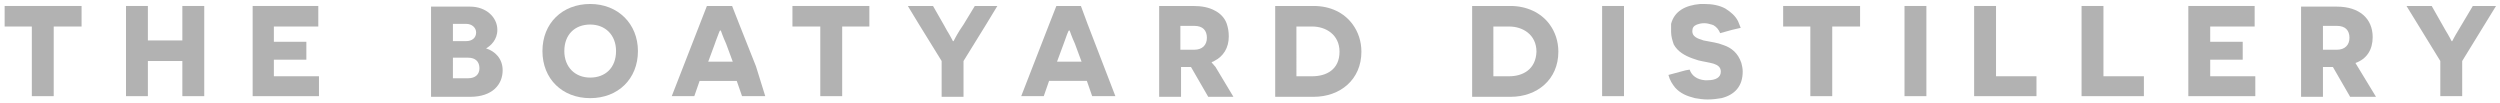<?xml version="1.0" encoding="UTF-8"?>
<svg xmlns="http://www.w3.org/2000/svg" xmlns:xlink="http://www.w3.org/1999/xlink" version="1.0" id="Layer_1" x="0px" y="0px" viewBox="0 0 377 15.5" style="enable-background:new 0 0 377 15.5;" xml:space="preserve">
<style type="text/css">
	.st0{fill:#B2B2B2;}
</style>
<g>
	<polygon class="st0" points="0.7,4 4.8,4 4.8,14.5 8.1,14.5 8.1,4 12.3,4 12.3,0.9 0.7,0.9  "></polygon>
	<polygon class="st0" points="27.5,6.1 22.3,6.1 22.3,0.9 19,0.9 19,14.5 22.3,14.5 22.3,9.2 27.5,9.2 27.5,14.5 30.8,14.5    30.8,0.9 27.5,0.9  "></polygon>
	<polygon class="st0" points="41.3,9 46.2,9 46.2,6.3 41.3,6.3 41.3,4 48,4 48,0.9 38.1,0.9 38.1,14.5 48.1,14.5 48.1,11.5    41.3,11.5  "></polygon>
	<path class="st0" d="M73.3,7.3L73.3,7.3C74,6.9,75,6,75,4.5c0-1.9-1.7-3.5-4.1-3.5H65v13.6h5.9c3.4,0,4.9-1.9,4.9-4   C75.8,8.8,74.6,7.7,73.3,7.3z M68.3,3.6h2c0.9,0,1.5,0.6,1.5,1.3c0,0.8-0.6,1.3-1.5,1.3h-2V3.6z M70.6,11.8h-2.3V8.7h2.3   c1.1,0,1.7,0.6,1.7,1.6C72.3,11.2,71.7,11.8,70.6,11.8z"></path>
	<path class="st0" d="M89,0.6c-4.2,0-7.2,2.9-7.2,7.1c0,4.2,3,7.1,7.2,7.1c4.2,0,7.2-2.9,7.2-7.1C96.2,3.6,93.2,0.6,89,0.6z    M89,11.7c-2.3,0-3.9-1.6-3.9-4c0-2.5,1.6-4,3.9-4c2.3,0,3.9,1.6,3.9,4C92.9,10.2,91.3,11.7,89,11.7z"></path>
	<path class="st0" d="M111.5,3.7l-1.1-2.8h-2.6h-1.2l-5.3,13.6h3.4l0.8-2.3h2.1h3.5l0.8,2.3h3.5L114,10L111.5,3.7z M107.9,9.3h-1.1   l1-2.7c0-0.1,0.1-0.2,0.1-0.3c0.4-1,0.6-1.7,0.7-1.7h0.1c0,0,0.3,0.9,0.8,2l1,2.7H107.9z"></path>
	<polygon class="st0" points="119.5,0.9 119.5,3.7 119.5,4 121.9,4 123.7,4 123.7,6.6 123.7,13.5 123.7,14.5 124.3,14.5 127,14.5    127,12.2 127,4 131.1,4 131.1,3.7 131.1,0.9 119.8,0.9  "></polygon>
	<path class="st0" d="M145.3,3.7l-0.6,0.9c-0.5,0.8-0.9,1.6-0.9,1.6h-0.1c0,0-0.4-0.8-0.9-1.6l-0.5-0.9l-1.6-2.8l-3.8,0l1.7,2.8   l3.4,5.5v5.4h3.3V9.2l3.4-5.5l1.7-2.8H147L145.3,3.7z"></path>
	<path class="st0" d="M163,0.9h-3.7l-1.1,2.8L154,14.5h3.4l0.8-2.3h5.7l0.8,2.3h3.5l-4.2-10.9L163,0.9z M159.4,9.3l1-2.7   c0.4-1.1,0.7-2,0.8-2h0.1c0,0,0.3,0.9,0.8,2l1,2.7H159.4z"></path>
	<path class="st0" d="M182.7,9.4c0.1-0.1,0.3-0.1,0.4-0.2c1.4-0.7,2.2-2,2.2-3.7c0-0.7-0.1-1.3-0.3-1.9c-0.3-0.9-1-1.6-1.8-2   c-0.9-0.5-2-0.7-3.3-0.7h-0.5h-4.6v2.8v10.9h3.3v-4.5h0.8h0.6h0.1l2.6,4.5h1.1h2.7l-2.7-4.5L182.7,9.4z M180.1,7.5h-0.8H178V3.9   h1.4h0.7c1.3,0,1.9,0.7,1.9,1.8C182,6.8,181.3,7.5,180.1,7.5z"></path>
	<path class="st0" d="M198.1,0.9h-0.5h-3.8h-1.5v2.8v10.9h1.5h3.8h0.5c4,0,7.2-2.6,7.2-6.8c0-1.6-0.5-3-1.3-4.1   C202.7,1.9,200.6,0.9,198.1,0.9z M197.9,11.5h-0.3h-2.1V4h2.1h0.3c2,0,4.1,1.2,4.1,3.8C202,10.5,200,11.5,197.9,11.5z"></path>
	<path class="st0" d="M227.8,0.9h-5.8v2.8v10.9h5.8c4,0,7.2-2.6,7.2-6.8c0-1.6-0.5-3-1.3-4.1C232.4,1.9,230.2,0.9,227.8,0.9z    M227.6,11.5h-2.4V4h2.4c2,0,4.1,1.2,4.1,3.8C231.6,10.5,229.6,11.5,227.6,11.5z"></path>
	<polygon class="st0" points="241.6,3.7 241.6,14.5 244.9,14.5 244.9,3.7 244.9,0.9 241.6,0.9  "></polygon>
	<path class="st0" d="M259.9,6.8c-0.5-0.2-0.9-0.3-1.4-0.4c-0.6-0.1-1.1-0.2-1.6-0.3c-1-0.3-1.7-0.6-1.7-1.4c0-0.5,0.2-0.8,0.7-1   c0.3-0.1,0.6-0.2,1.1-0.2c0.4,0,0.8,0.1,1.1,0.2c0.1,0,0.2,0.1,0.3,0.1c0.5,0.3,0.8,0.7,1,1.2l1.8-0.5l1.3-0.3   c-0.1-0.2-0.1-0.3-0.2-0.5c-0.1-0.2-0.1-0.3-0.2-0.5c-0.4-0.8-1.1-1.4-1.9-1.9c-0.9-0.5-2-0.7-3.2-0.7c-0.2,0-0.4,0-0.6,0   c-2.3,0.2-3.9,1.1-4.4,3C252,4,252,4.4,252,4.8c0,0.7,0.2,1.3,0.4,1.9c0.6,1.1,1.7,1.7,2.8,2.1c0.3,0.1,0.6,0.2,0.9,0.3   c0.8,0.2,1.6,0.3,2.3,0.5c0.6,0.2,1.1,0.5,1.1,1.2c0,0.9-0.8,1.3-2,1.3c-0.2,0-0.3,0-0.4,0c-1.2-0.1-2-0.7-2.3-1.6l-0.6,0.1   l-2.6,0.7c0.2,0.8,0.6,1.4,1,1.9c0.8,0.9,1.8,1.3,3,1.6c0.6,0.1,1.2,0.2,1.9,0.2c0.8,0,1.5-0.1,2.1-0.2c2-0.5,3.2-1.8,3.2-4   c0-0.5-0.1-0.9-0.2-1.3C262.1,8,261.1,7.2,259.9,6.8z"></path>
	<polygon class="st0" points="268.9,3.7 268.9,4 269.1,4 273,4 273,14.5 276.3,14.5 276.3,4 280.5,4 280.5,0.9 268.9,0.9  "></polygon>
	<rect x="287.2" y="0.9" class="st0" width="3.3" height="13.6"></rect>
	<polygon class="st0" points="301,0.9 297.7,0.9 297.7,14.5 307.1,14.5 307.1,11.5 301,11.5  "></polygon>
	<polygon class="st0" points="317.2,0.9 313.9,0.9 313.9,14.5 323.3,14.5 323.3,11.5 317.2,11.5  "></polygon>
	<polygon class="st0" points="340,4 340,0.9 330,0.9 330,14.5 340.1,14.5 340.1,11.5 333.3,11.5 333.3,9 338.2,9 338.2,6.3    333.3,6.3 333.3,4  "></polygon>
	<path class="st0" d="M350.3,10.1h0.8h0.7l2.6,4.5h3.9l-3.1-5.1c1.7-0.6,2.6-2,2.6-3.9c0-2.8-2-4.6-5.4-4.6H347v13.6h3.3V10.1z    M350.3,3.9h2.1c1.3,0,1.9,0.7,1.9,1.8c0,1.1-0.7,1.8-1.9,1.8h-2.1V3.9z"></path>
	<path class="st0" d="M368,14.5h3.3V9.2l5.1-8.3h-3.5l-2.2,3.7c-0.5,0.8-0.9,1.6-0.9,1.6h-0.1c0,0-0.4-0.8-0.9-1.6l-2.1-3.7l-3.8,0   l5.1,8.3V14.5z"></path>
</g>
<g>
</g>
<g>
</g>
<g>
</g>
<g>
</g>
<g>
</g>
<g>
</g>
</svg>
